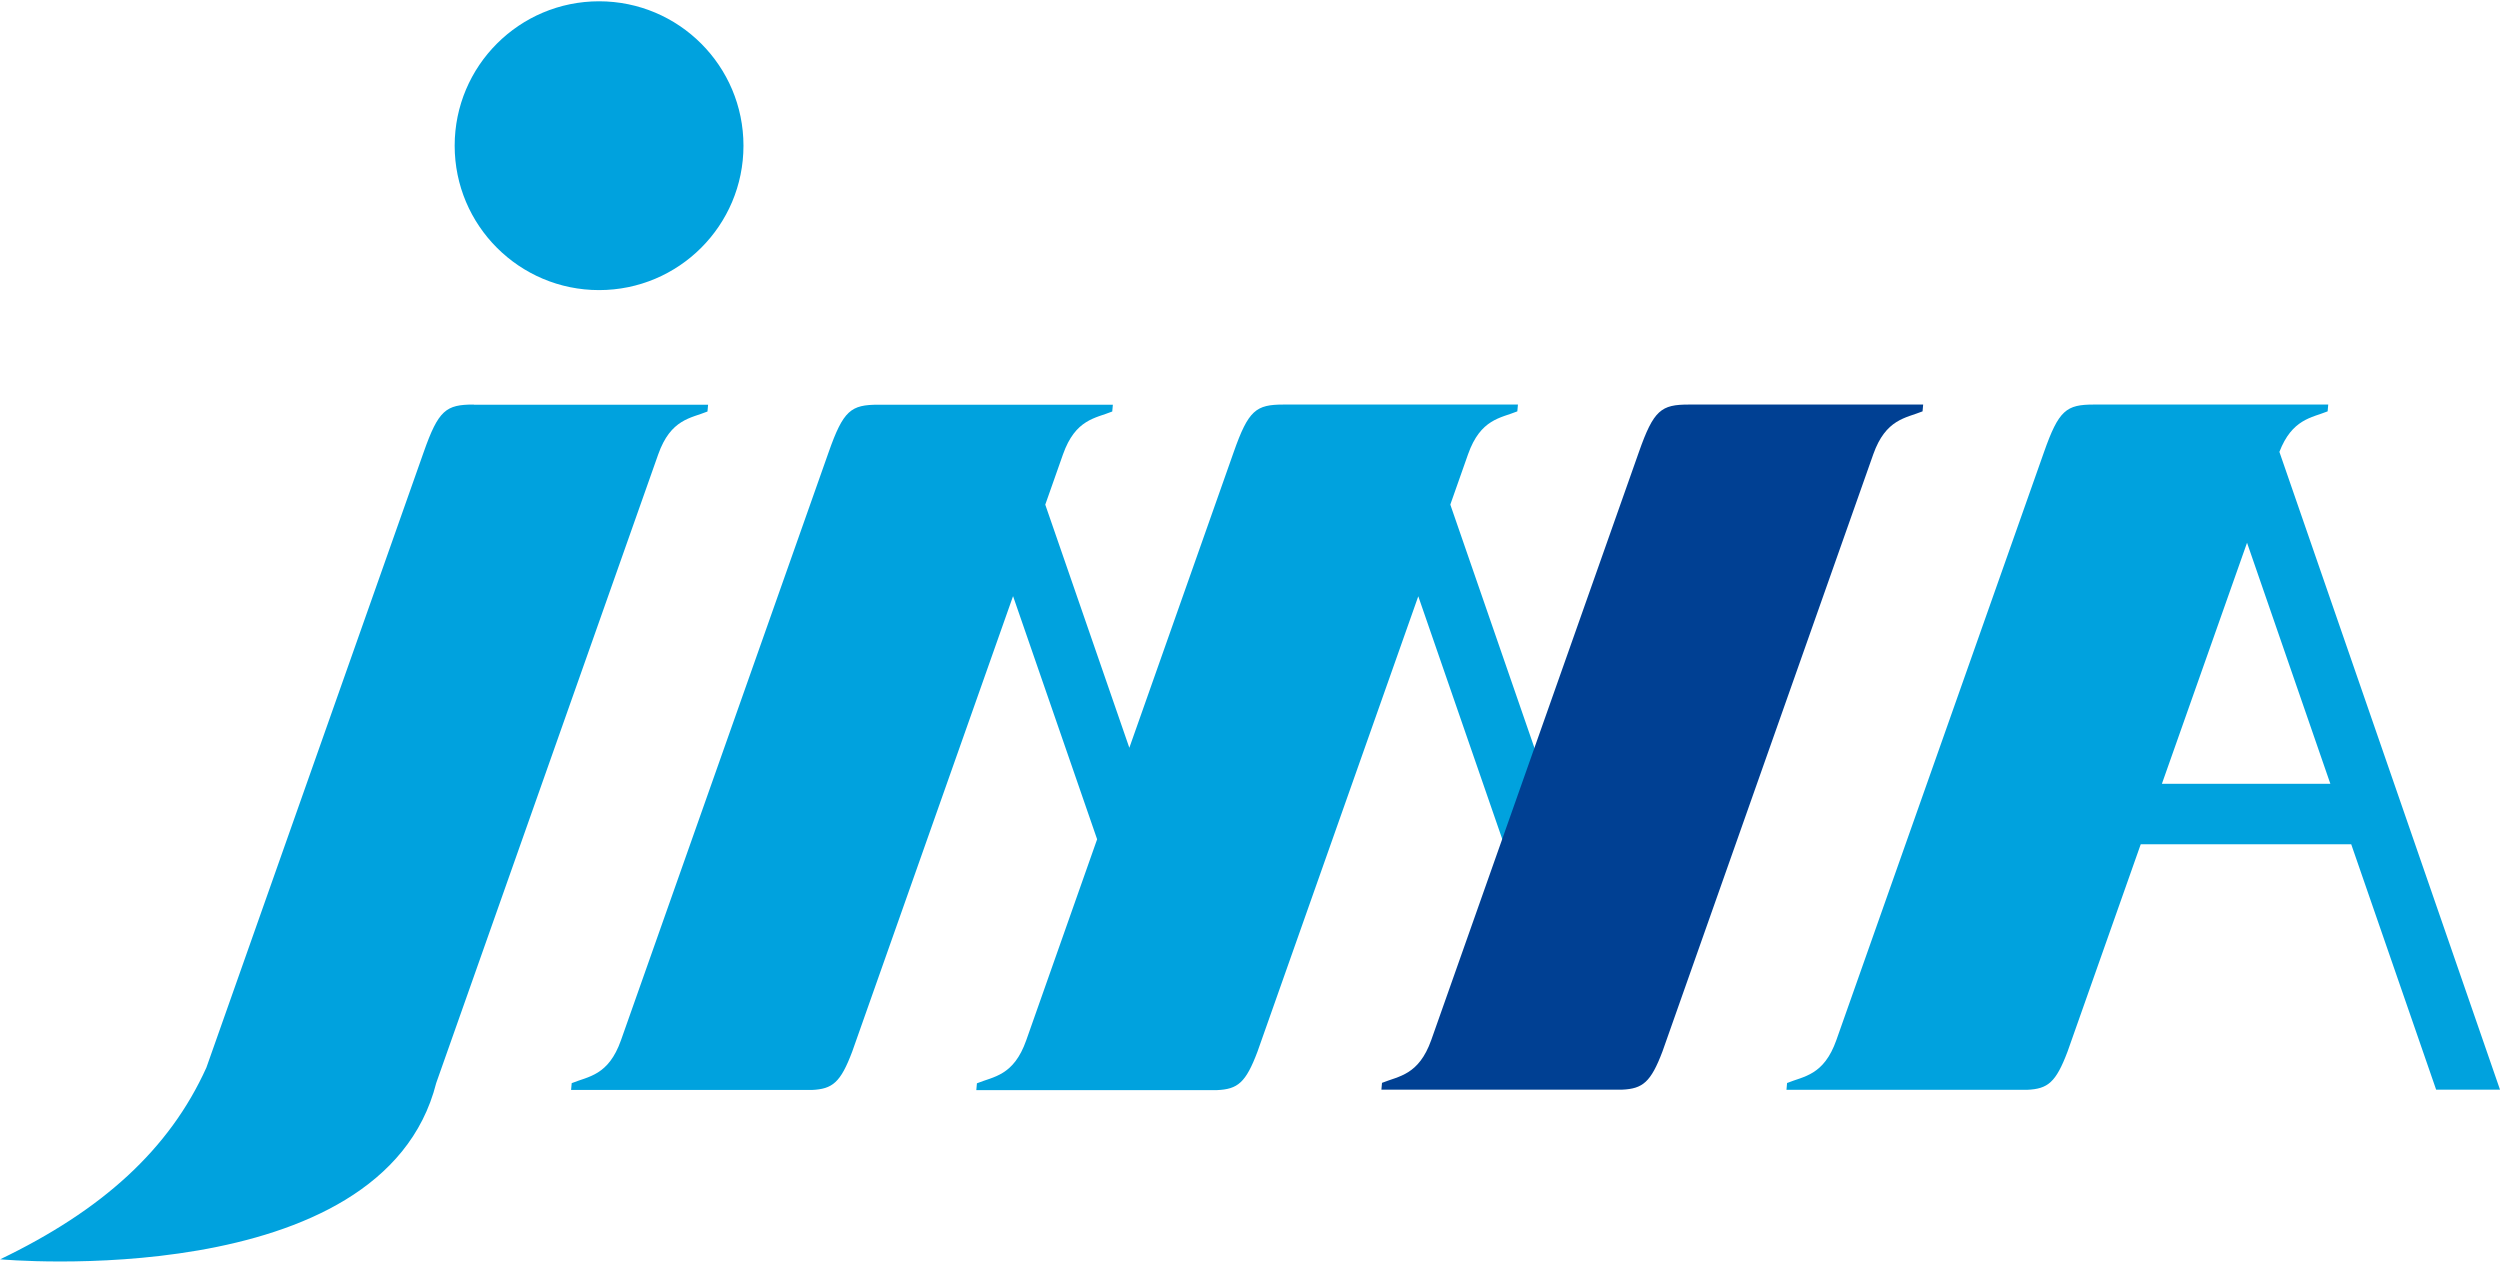 <?xml version="1.0" encoding="UTF-8"?><svg xmlns="http://www.w3.org/2000/svg" viewBox="0 0 165.34 83.34" width="165px"><defs><style>.d{fill:#00a2de;}.e{fill:#004093;}</style></defs><g id="a"/><g id="b"><g id="c"><g><path class="d" d="M31.32,26.67c-1.82,0-2.32,.36-3.3,3.15h0l-14.37,40.7c-2.46,5.44-6.92,9.45-13.64,12.68,0,0,25.3,2.32,28.84-11.66h0l14.68-41.57c.83-2.35,2.16-2.39,3.26-2.84l.04-.45h-15.5Z"/><circle class="d" cx="39.62" cy="9.55" r="9.55"/><path class="d" d="M161.12,71.98h4.22l-14.59-42.18c.84-2.17,2.12-2.25,3.19-2.68l.04-.45h-15.5c-1.82,0-2.32,.36-3.3,3.15h0l-13.73,38.88c-.83,2.35-2.16,2.39-3.26,2.84l-.04,.45h15.92c1.37-.06,1.9-.49,2.67-2.53l4.84-13.71h13.92l5.62,16.24Zm-18.14-20.23l5.63-15.94,5.51,15.94h-11.14Z"/><g><path class="d" d="M95.92,33.28l1.17-3.32c.83-2.35,2.16-2.39,3.26-2.84l.04-.45h-15.5c-1.82,0-2.32,.36-3.3,3.15h0l-6.9,19.55-5.56-16.08,1.17-3.32c.83-2.35,2.16-2.39,3.26-2.84l.04-.45h-15.5c-1.82,0-2.32,.36-3.3,3.15h0l-13.73,38.88c-.83,2.35-2.16,2.39-3.26,2.84l-.04,.45h15.92c1.37-.06,1.9-.49,2.67-2.53l10.64-30.13,5.56,16.08-4.69,13.3c-.83,2.35-2.16,2.39-3.26,2.84l-.04,.45h15.92c1.37-.06,1.9-.49,2.67-2.53l10.64-30.13,9.25,26.75v-1.69h3.63l-10.75-31.09Z"/><path class="e" d="M127.19,26.67l-.04,.45c-1.11,.45-2.43,.5-3.26,2.84l-13.94,39.49c-.77,2.04-1.31,2.47-2.67,2.53h-15.92l.04-.45c1.11-.45,2.43-.5,3.26-2.84l13.73-38.88h0c.98-2.79,1.48-3.14,3.3-3.14h15.5Z"/></g></g></g></g></svg>